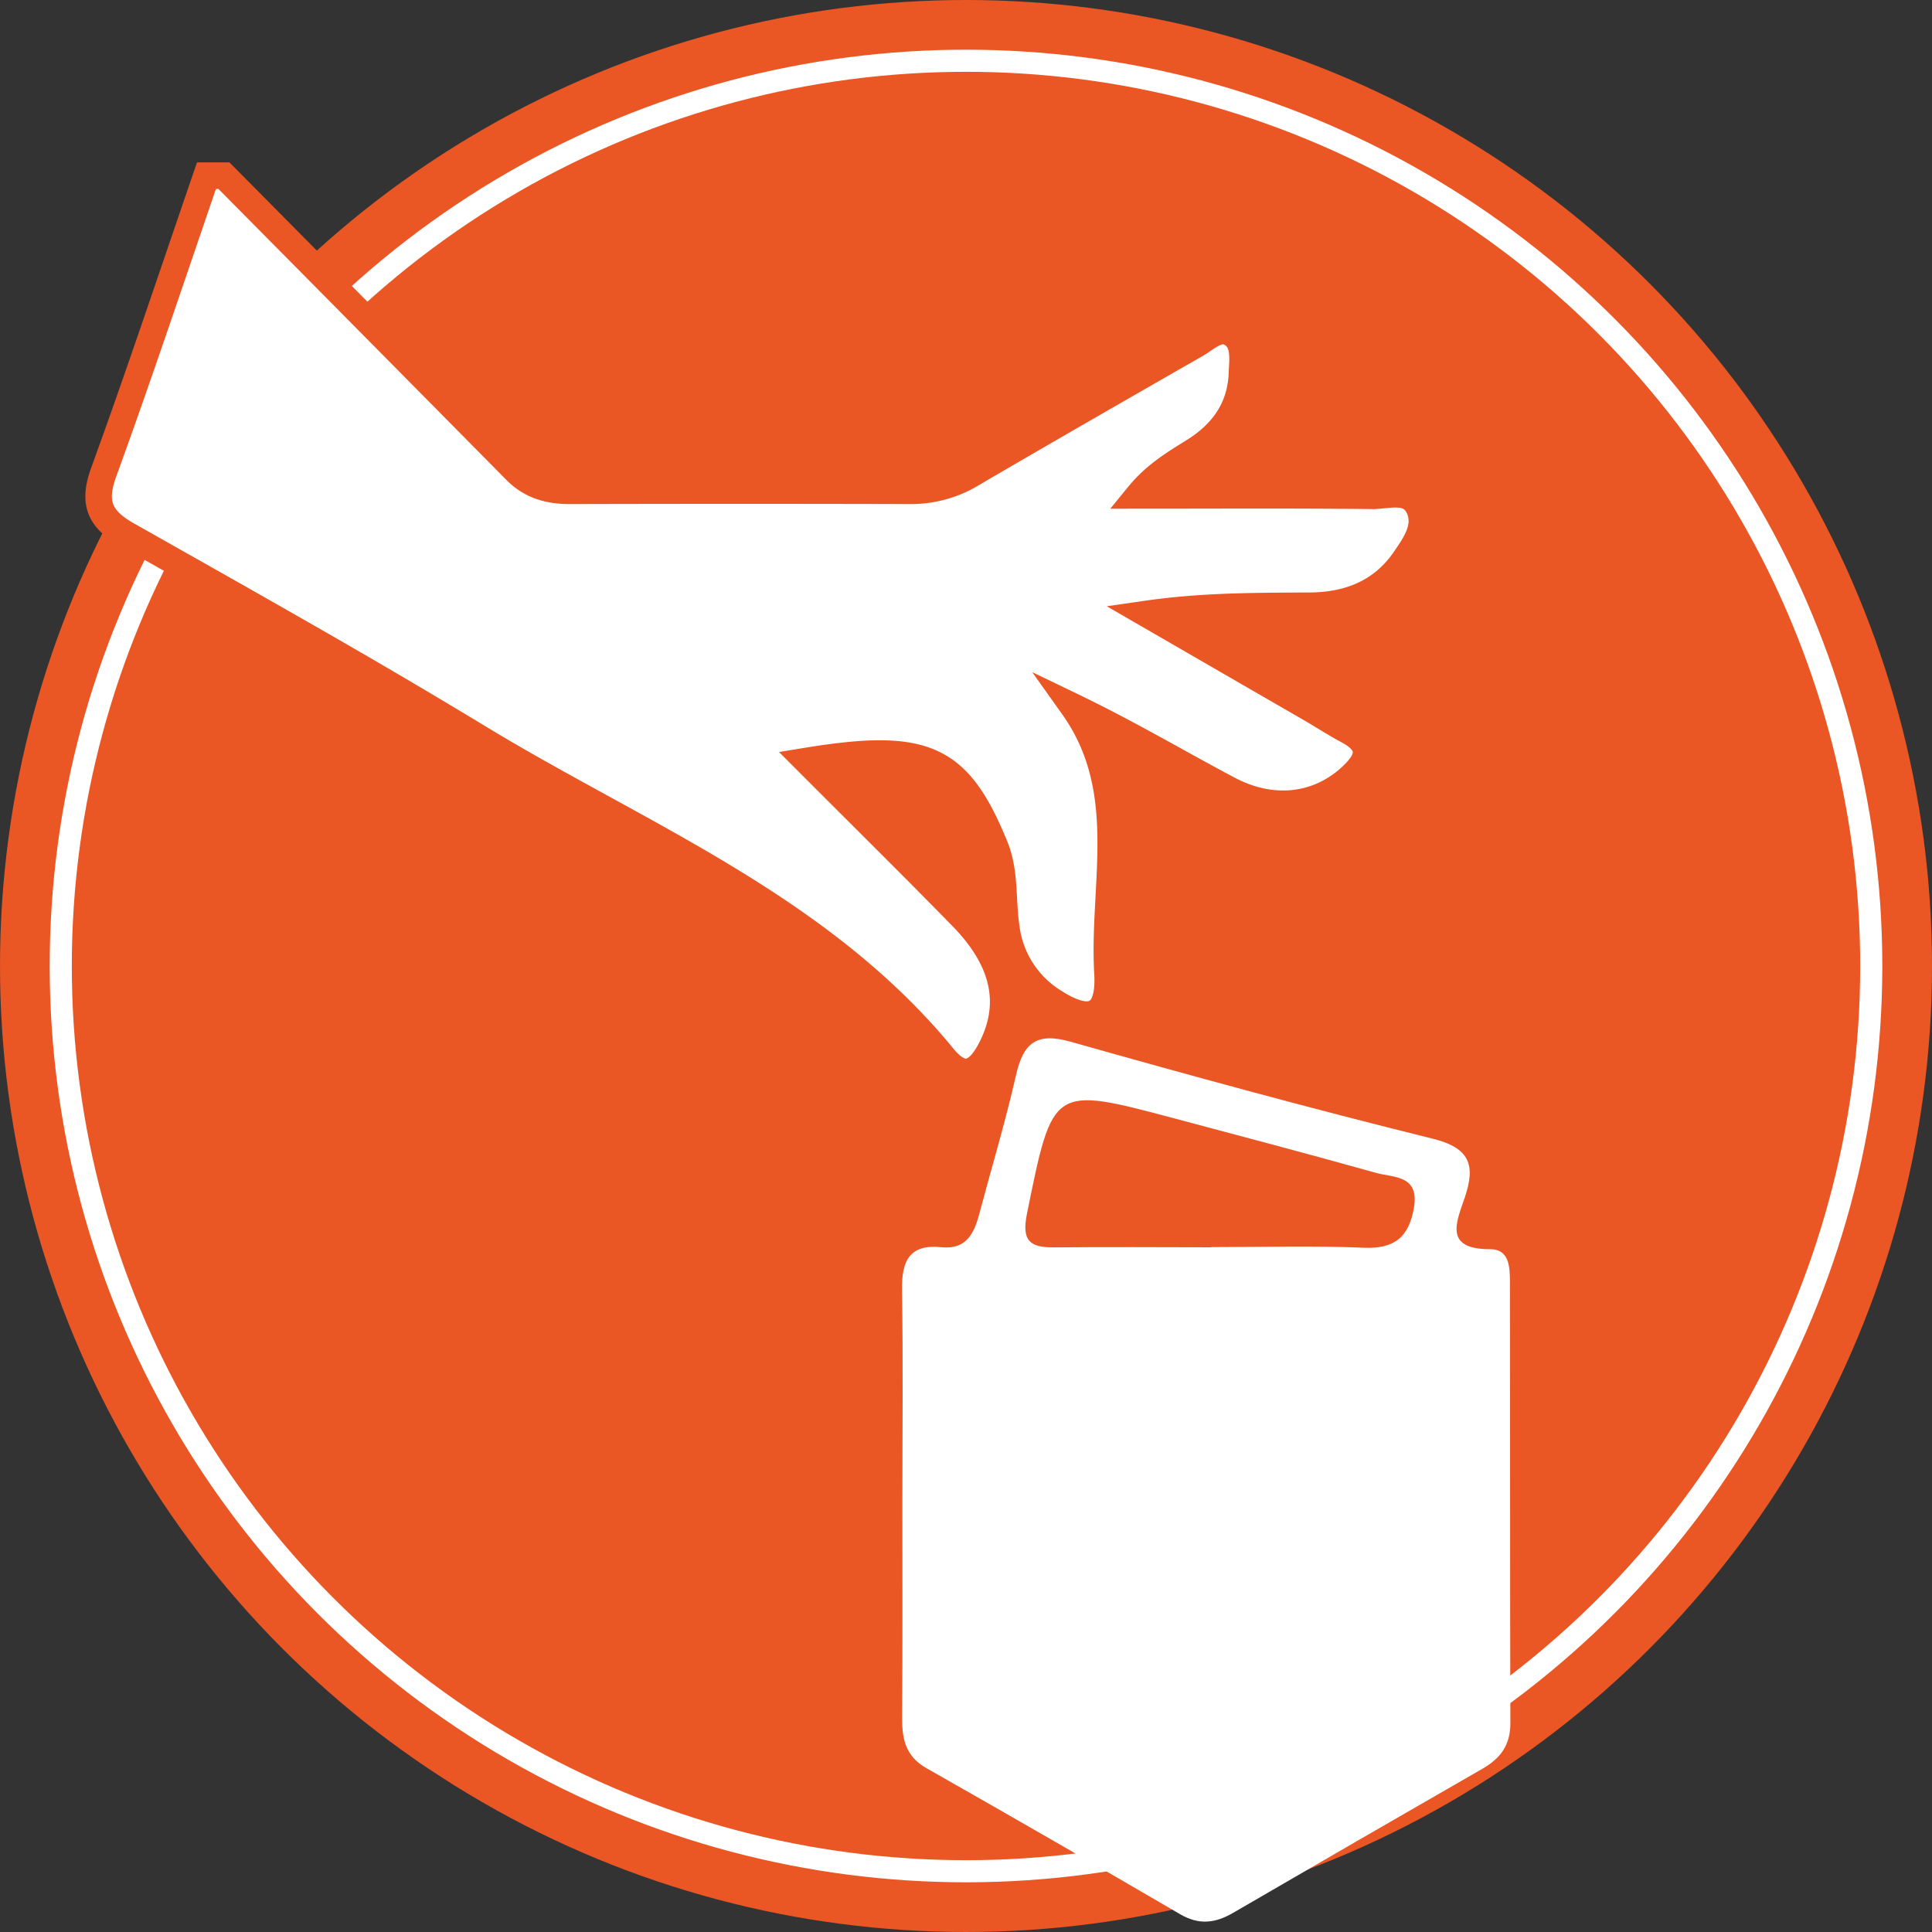 <svg xmlns="http://www.w3.org/2000/svg" viewBox="0 0 436.96 436.96"><rect x="0" y="0" width="436.96" height="436.96" fill="#333333" stroke="none"/><title>FC38 - Linked Horizontal Images - pickpocketing icon</title><g id="4bbba7f5-0127-4958-854d-9918eb4bbbcf" data-name="Layer 2"><g id="39f87813-9de7-4d45-a385-30f40707f38d" data-name="Layer 2"><circle cx="218.48" cy="218.48" r="211.48" fill="#f15a29" stroke="#ea5624" stroke-miterlimit="10" stroke-width="14"/><circle cx="218.48" cy="218.48" r="204.74" fill="#ea5624" stroke="#fff" stroke-miterlimit="10" stroke-width="5"/><path d="M50.65,39.73q33,33.3,65.95,66.64c3.54,3.6,7.67,4.66,12.49,4.64q38.5-.1,77,0a26.77,26.77,0,0,0,14-4c16.75-9.8,33.59-19.45,50.43-29.1,2.49-1.43,5.16-4.22,8-2.48,3.14,1.9,2.49,5.83,2.37,9.05-.3,7.91-4.42,13.58-11,17.65-4.33,2.69-8.69,5.31-12.45,9.92,17.64,0,35.28-.11,52.92.09,3.67,0,8.57-1.81,10.6,2.78,1.92,4.35-1,8.31-3.39,11.8C312.49,134,305,136.94,296.31,137c-12.11.07-24.22,0-37,1.85q18.48,10.69,37,21.38c2.85,1.65,5.61,3.45,8.5,5,6.15,3.3,4.75,6.81.53,10.63-7.33,6.63-17.55,7.95-27.51,2.67-11.54-6.12-22.79-12.79-35.17-18.75,13.52,19,6.65,40.2,7.82,60.38.56,9.71-3.77,11.74-12,6.49a23.12,23.12,0,0,1-10.88-16.8c-.94-6.15-.14-12.52-2.59-18.48-8.24-20.09-15.63-23.67-42.57-19.27,12.19,12.22,23.77,23.63,35.13,35.26,9.61,9.84,11.65,19.61,6.75,29.46-2.74,5.5-6.16,8.16-10.95,2.32-28-34.2-68.64-50.17-105-72.23C82.18,151,55.48,136.06,28.84,121c-6.31-3.56-7.92-7.23-5.39-14.2C31.53,84.59,39,62.12,46.7,39.73Z" fill="#fff" stroke="#ea5624" stroke-miterlimit="10" stroke-width="6"/><path d="M204.09,340c0-16.13.17-32.26-.08-48.38-.1-6.42,1.71-10.29,8.86-9.54,5.6.59,7.41-3,8.6-7.49,2.79-10.48,5.93-20.89,8.33-31.46,1.64-7.22,4.59-9.72,12.32-7.53,27.2,7.7,54.49,15.15,81.93,21.94,8.48,2.1,9.68,6.06,7.25,13.26-1.9,5.61-4.84,11.75,5.75,11.73,4.41,0,4.45,4.24,4.45,7.52.06,33.24,0,66.48.1,99.73,0,4.94-2.27,7.93-6.29,10.24q-28.25,16.23-56.4,32.6c-4.06,2.37-7.73,2.8-12,.32q-28.56-16.67-57.32-33c-4.85-2.73-5.59-6.69-5.56-11.58C204.16,372.29,204.08,356.16,204.09,340Zm69.85-57.94c11.49,0,23-.36,34.48.14,7,.3,10.23-2.41,11.37-9.06,1.26-7.43-4.61-6.76-8.61-7.88C296,261,280.79,257,265.58,252.94c-27.65-7.36-27.46-7.3-33.31,21.56-1.26,6.21.71,7.67,6.2,7.62C250.29,282,262.12,282.09,273.94,282.1Z" fill="#fff"/></g></g></svg>